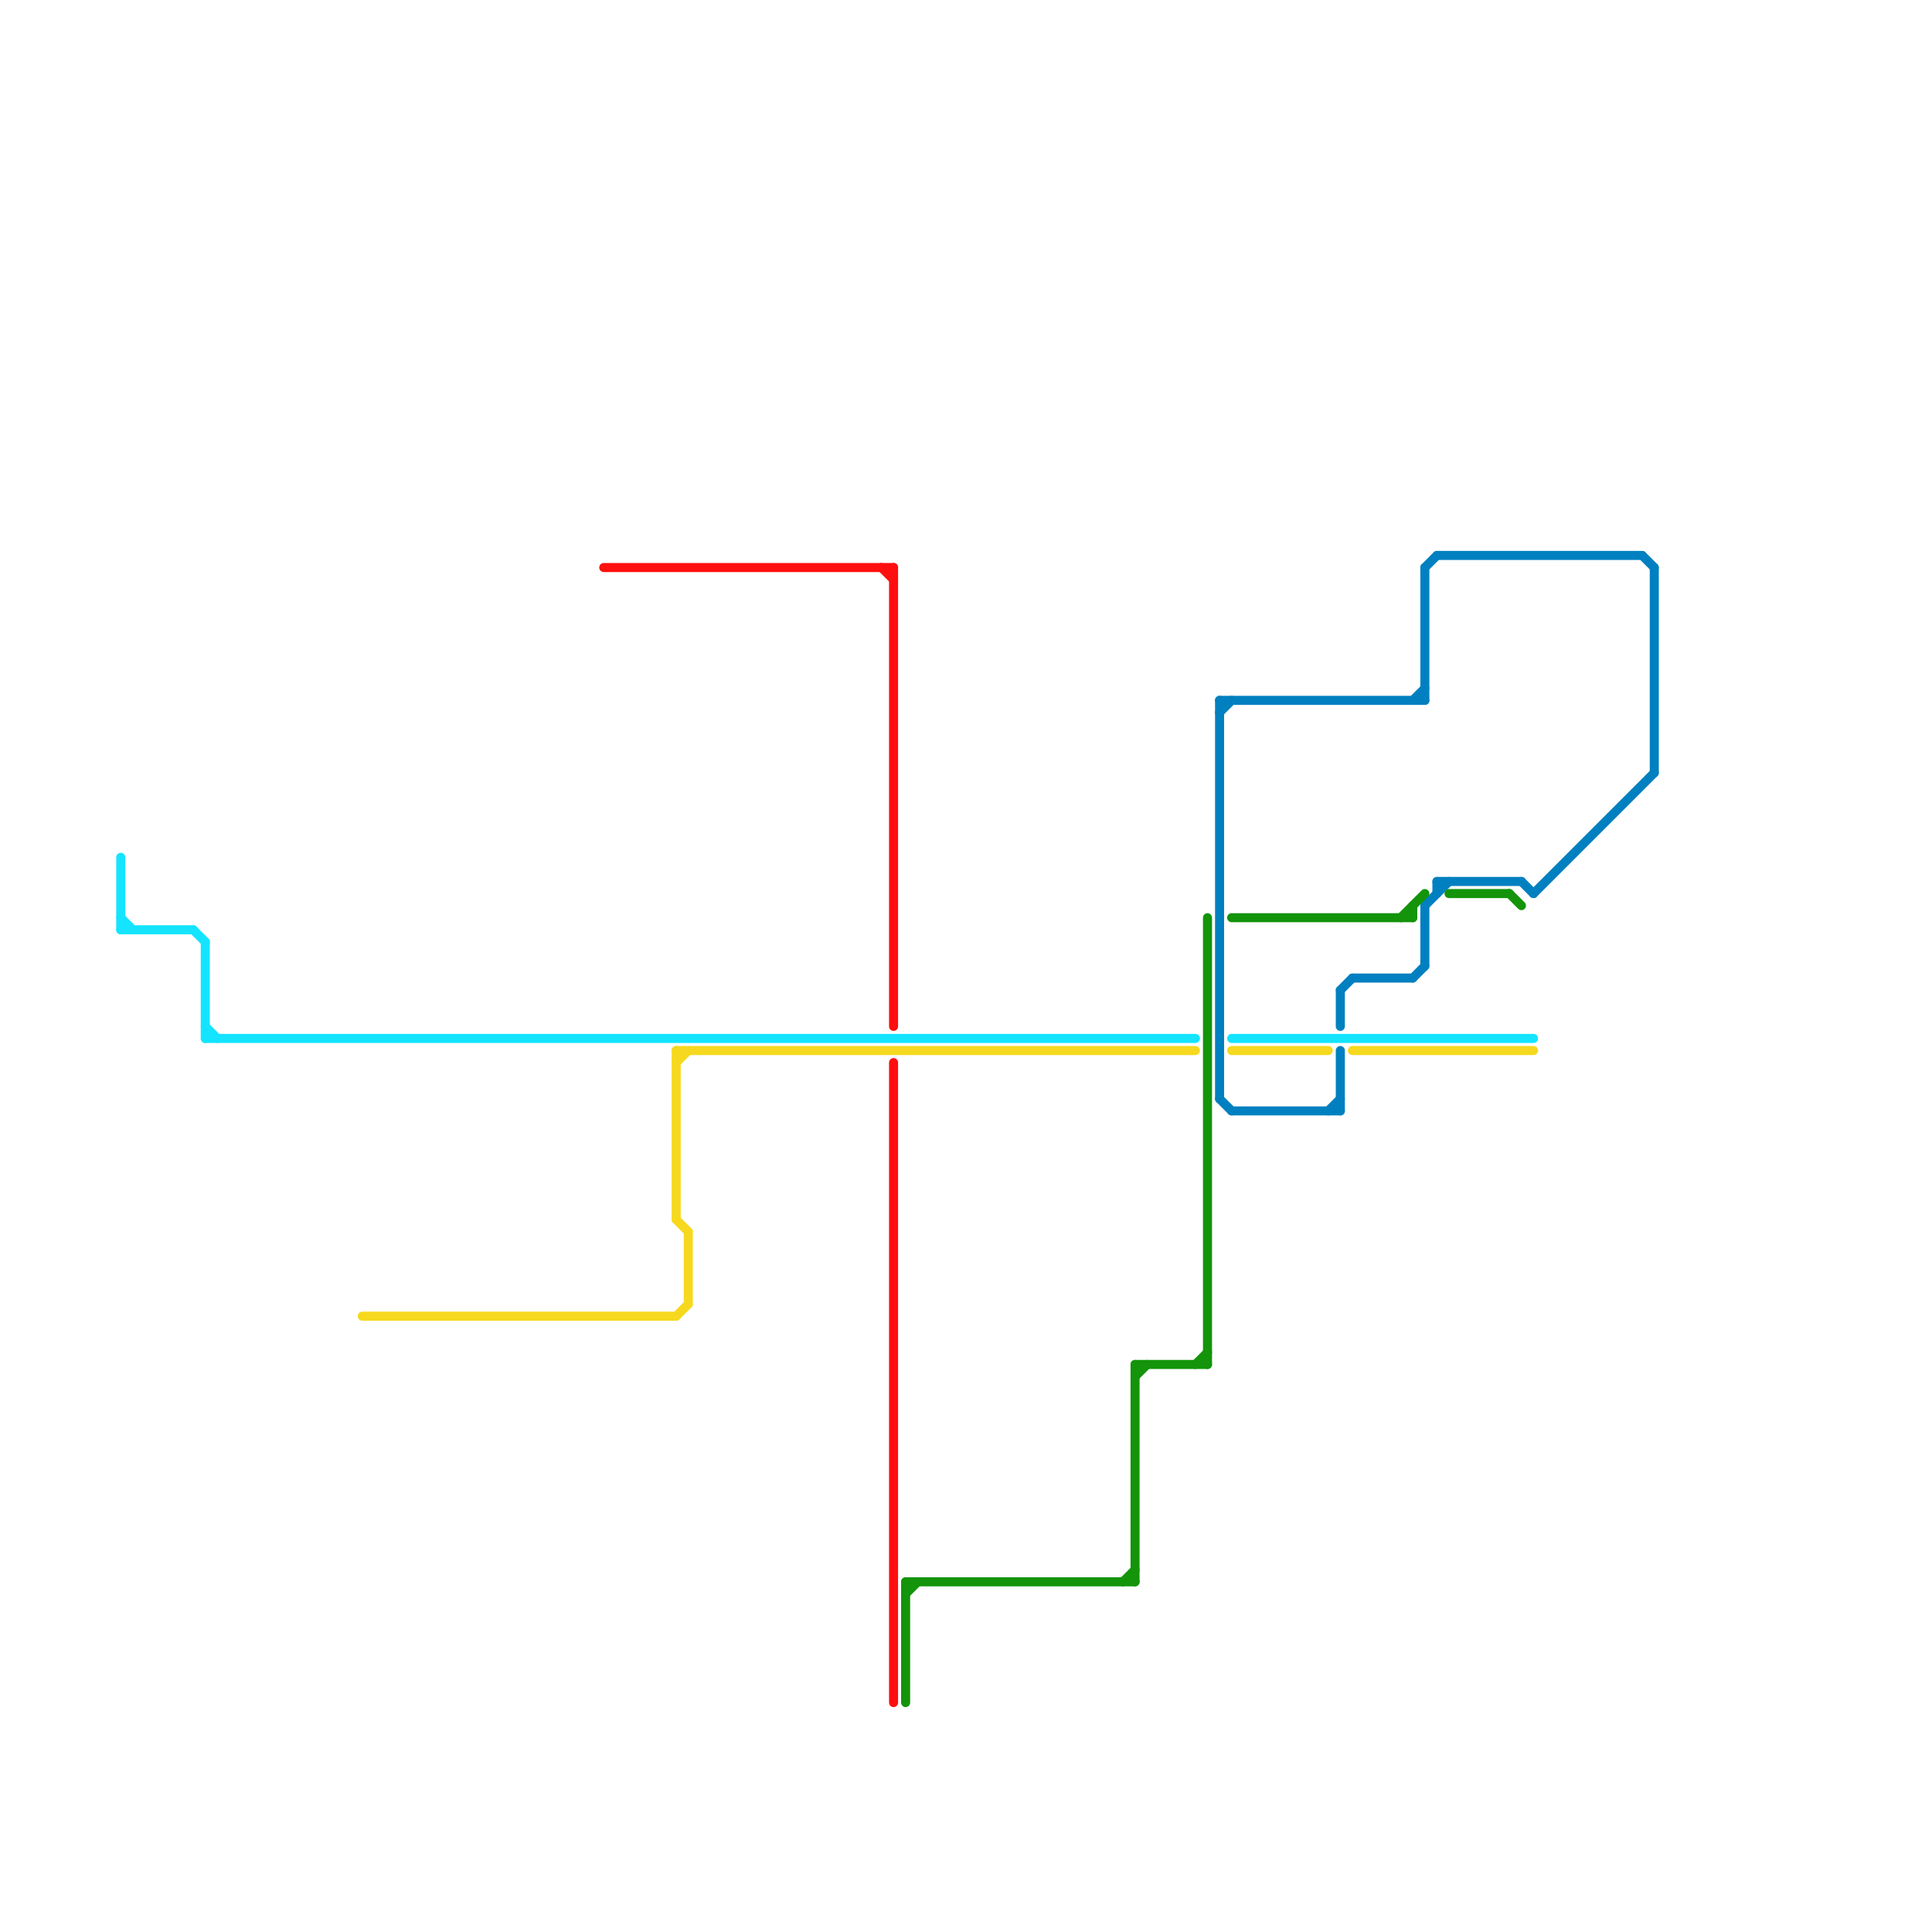 
<svg version="1.1" xmlns="http://www.w3.org/2000/svg" viewBox="0 0 160 160">
<style>text { font: 1px Helvetica; font-weight: 600; white-space: pre; dominant-baseline: central; } line { stroke-width: 0.75; fill: none; stroke-linecap: round; stroke-linejoin: round; } .c0 { stroke: #0080c0 } .c1 { stroke: #f6d91e } .c2 { stroke: #14e4ff } .c3 { stroke: #13940a } .c4 { stroke: #ff0f0f } .w2 { stroke-width: .75; }</style><defs><g id="ct-xf"><circle r="0.5" fill="#fff" stroke="#000" stroke-width="0.2"/></g><g id="ct"><circle r="0.5" fill="#fff" stroke="#000" stroke-width="0.1"/></g></defs><line class="c0 " x1="101" y1="58" x2="101" y2="91"/><line class="c0 " x1="117" y1="58" x2="118" y2="57"/><line class="c0 " x1="101" y1="58" x2="118" y2="58"/><line class="c0 " x1="117" y1="81" x2="118" y2="80"/><line class="c0 " x1="110" y1="92" x2="111" y2="91"/><line class="c0 " x1="111" y1="87" x2="111" y2="92"/><line class="c0 " x1="118" y1="47" x2="118" y2="58"/><line class="c0 " x1="126" y1="73" x2="127" y2="74"/><line class="c0 " x1="118" y1="75" x2="118" y2="80"/><line class="c0 " x1="127" y1="74" x2="137" y2="64"/><line class="c0 " x1="119" y1="73" x2="119" y2="74"/><line class="c0 " x1="118" y1="47" x2="119" y2="46"/><line class="c0 " x1="101" y1="91" x2="102" y2="92"/><line class="c0 " x1="119" y1="46" x2="136" y2="46"/><line class="c0 " x1="112" y1="81" x2="117" y2="81"/><line class="c0 " x1="136" y1="46" x2="137" y2="47"/><line class="c0 " x1="119" y1="73" x2="126" y2="73"/><line class="c0 " x1="118" y1="75" x2="120" y2="73"/><line class="c0 " x1="111" y1="82" x2="112" y2="81"/><line class="c0 " x1="102" y1="92" x2="111" y2="92"/><line class="c0 " x1="101" y1="59" x2="102" y2="58"/><line class="c0 " x1="137" y1="47" x2="137" y2="64"/><line class="c0 " x1="111" y1="82" x2="111" y2="85"/><line class="c1 " x1="56" y1="87" x2="56" y2="101"/><line class="c1 " x1="102" y1="87" x2="110" y2="87"/><line class="c1 " x1="56" y1="101" x2="57" y2="102"/><line class="c1 " x1="57" y1="102" x2="57" y2="108"/><line class="c1 " x1="30" y1="109" x2="56" y2="109"/><line class="c1 " x1="56" y1="88" x2="57" y2="87"/><line class="c1 " x1="56" y1="109" x2="57" y2="108"/><line class="c1 " x1="112" y1="87" x2="127" y2="87"/><line class="c1 " x1="56" y1="87" x2="99" y2="87"/><line class="c2 " x1="10" y1="76" x2="11" y2="77"/><line class="c2 " x1="16" y1="77" x2="17" y2="78"/><line class="c2 " x1="10" y1="77" x2="16" y2="77"/><line class="c2 " x1="10" y1="71" x2="10" y2="77"/><line class="c2 " x1="102" y1="86" x2="127" y2="86"/><line class="c2 " x1="17" y1="85" x2="18" y2="86"/><line class="c2 " x1="17" y1="78" x2="17" y2="86"/><line class="c2 " x1="17" y1="86" x2="99" y2="86"/><line class="c3 " x1="120" y1="74" x2="125" y2="74"/><line class="c3 " x1="94" y1="113" x2="100" y2="113"/><line class="c3 " x1="102" y1="76" x2="117" y2="76"/><line class="c3 " x1="75" y1="132" x2="76" y2="131"/><line class="c3 " x1="117" y1="75" x2="117" y2="76"/><line class="c3 " x1="99" y1="113" x2="100" y2="112"/><line class="c3 " x1="125" y1="74" x2="126" y2="75"/><line class="c3 " x1="94" y1="113" x2="94" y2="131"/><line class="c3 " x1="116" y1="76" x2="118" y2="74"/><line class="c3 " x1="94" y1="114" x2="95" y2="113"/><line class="c3 " x1="75" y1="131" x2="75" y2="141"/><line class="c3 " x1="75" y1="131" x2="94" y2="131"/><line class="c3 " x1="100" y1="76" x2="100" y2="113"/><line class="c3 " x1="93" y1="131" x2="94" y2="130"/><line class="c4 " x1="50" y1="47" x2="74" y2="47"/><line class="c4 " x1="73" y1="47" x2="74" y2="48"/><line class="c4 " x1="74" y1="47" x2="74" y2="85"/><line class="c4 " x1="74" y1="88" x2="74" y2="141"/>
</svg>

